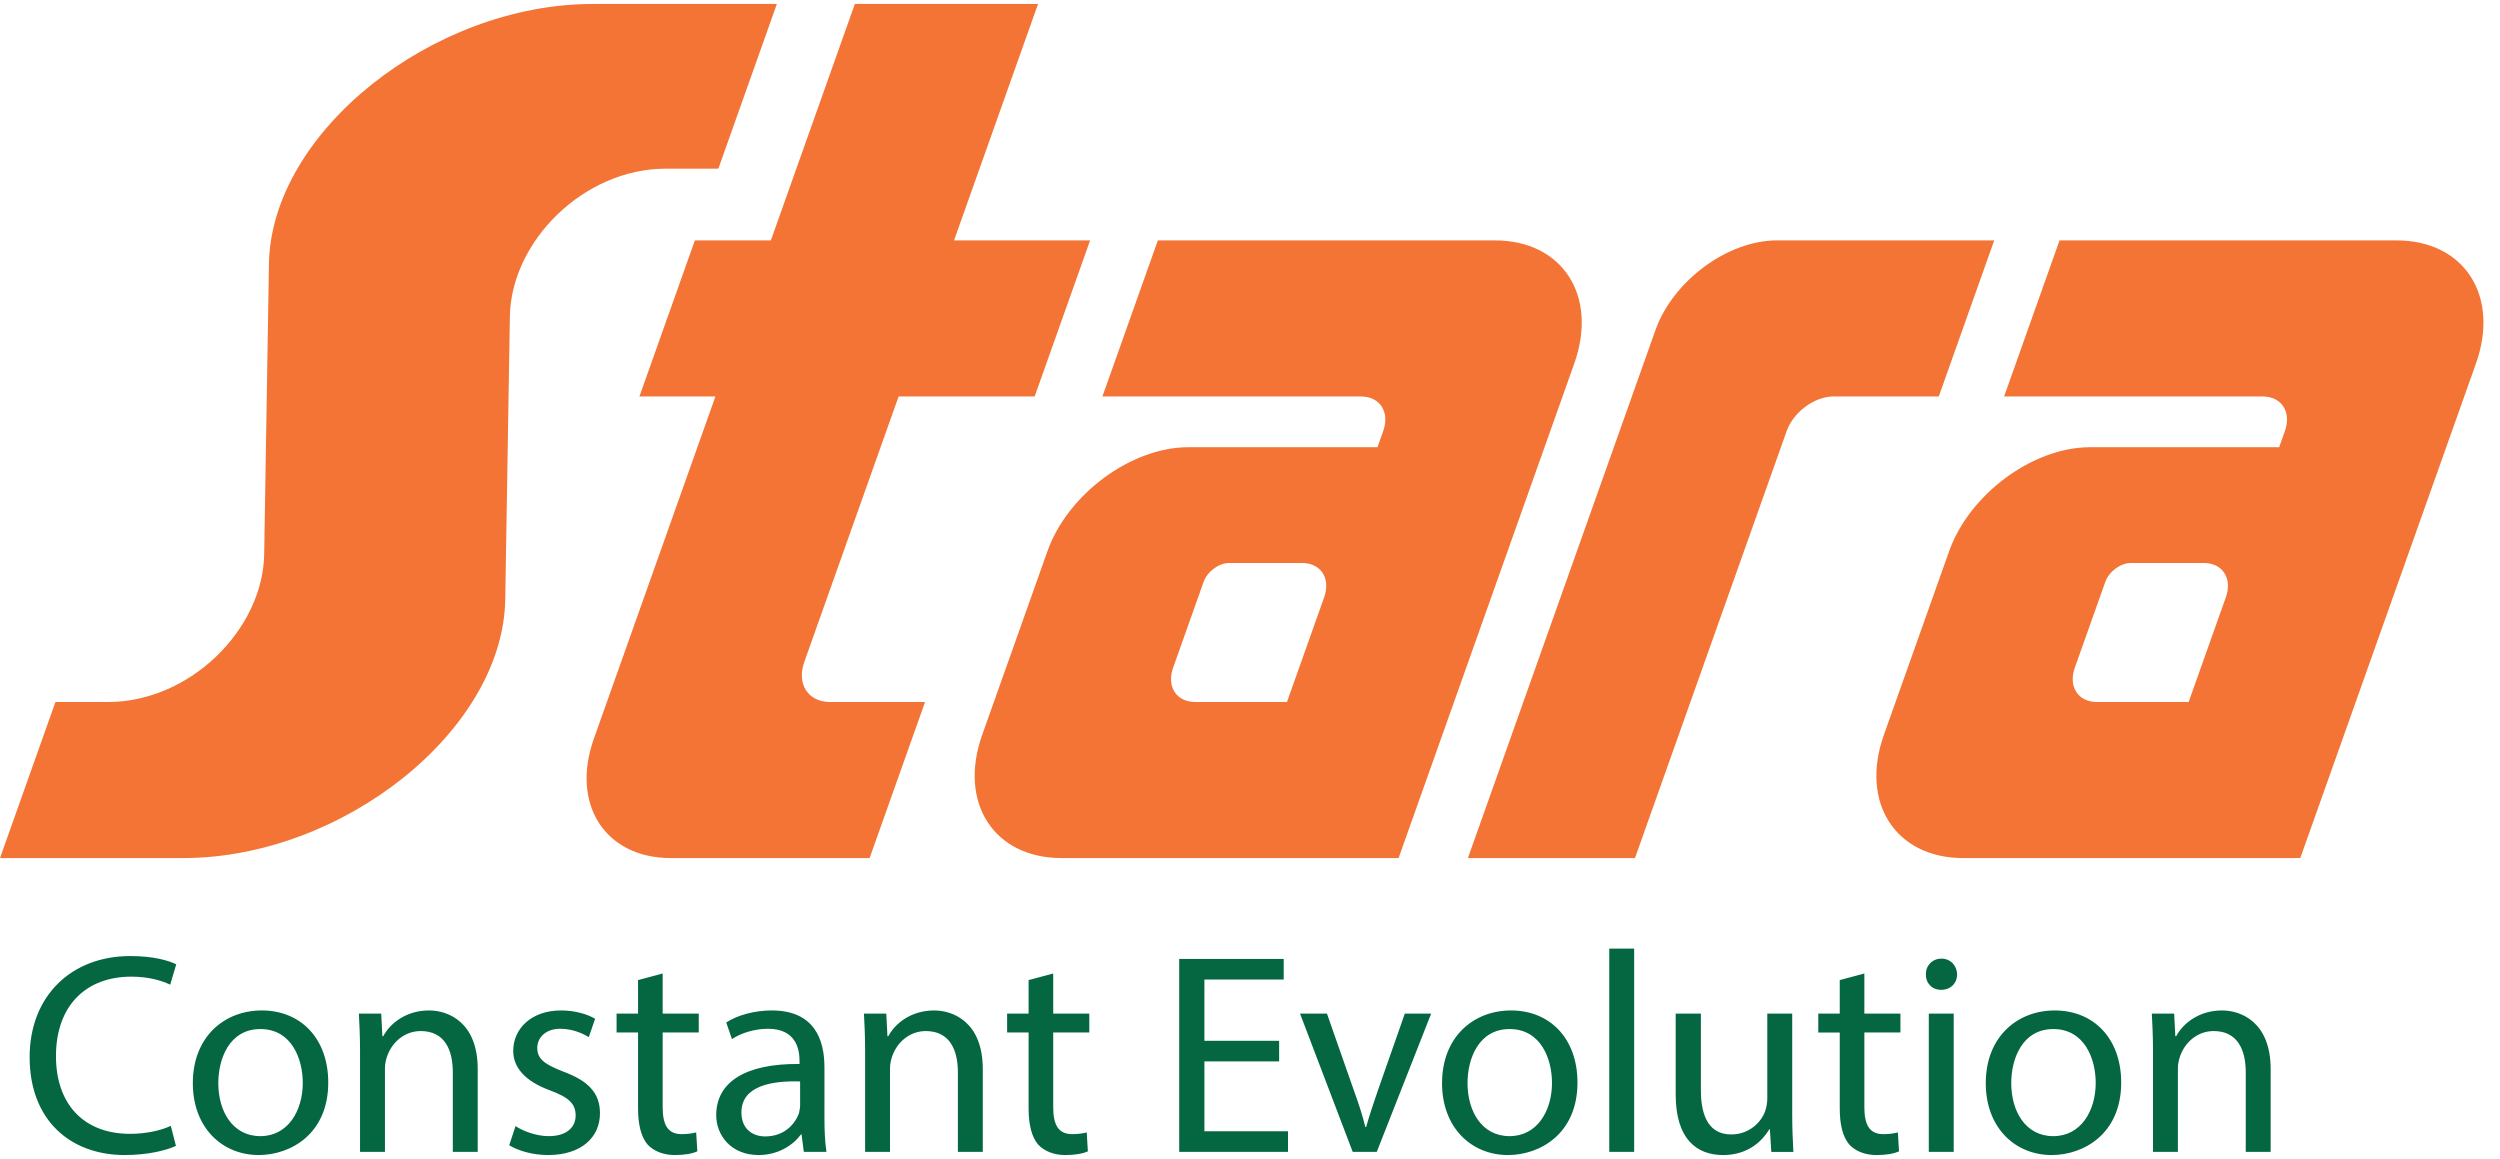 <svg clip-rule="evenodd" fill-rule="evenodd" height="1159" image-rendering="optimizeQuality" shape-rendering="geometricPrecision" text-rendering="geometricPrecision" viewBox="0.01 -0.01 15031.41 6920.92" width="2500" xmlns="http://www.w3.org/2000/svg"><path d="M12812.33 3361.13h437.81c113.43 0 173.27 92.8 132.97 206.23l-223.68 629.67h-551.53c-113.43 0-173.26-92.8-132.97-206.23l183.29-515.95c22.22-62.55 91.56-113.72 154.11-113.72zm-429.18-1939.57l-333.33 938.36h1554.34c114.34 0 174.64 93.58 134.03 207.88l-34.54 97.25h-1136.86c-343.95 0-725.34 281.41-847.51 625.36l-392.32 1104.4c-144.69 407.32 70.19 740.58 477.5 740.58h2026.09l1056.18-2973.25c144.69-407.3-70.18-740.58-477.5-740.58h-2026.09zm-1698.84 0h1305.99l-333.33 938.36h-632.83c-114.34 0-241.11 93.54-281.73 207.88l-912.08 2567.59H8825.88l1127.73-3174.67c105.35-296.55 434.15-539.17 730.69-539.17zM7390.85 3361.13h437.81c113.43 0 173.27 92.8 132.97 206.23l-223.68 629.67h-551.53c-113.43 0-173.26-92.8-132.97-206.23l183.29-515.95c22.22-62.55 91.56-113.72 154.11-113.72zm-429.18-1939.57l-333.33 938.36h1554.34c114.34 0 174.64 93.58 134.03 207.88l-34.54 97.25H7145.31c-343.95 0-725.34 281.41-847.51 625.36l-392.32 1104.4c-144.69 407.32 70.19 740.58 477.5 740.58h2026.09l1056.18-2973.25c144.69-407.3-70.18-740.58-477.5-740.58H6961.66zM6241.25 0l-504.99 1421.56h818.04l-333.33 938.36h-818.04l-567.15 1596.56c-46.99 132.28 22.8 240.55 155.1 240.55h571l-333.33 938.36H4033.74c-394.9 0-603.29-323.13-463-718.08l730.84-2057.39h-456.95l333.33-938.36h456.95L5139.9 0h1101.35zM333.34 4197.04L.01 5135.4h1100.42c959.32 0 1924.5-767.88 1937.4-1554.43l27.84-1702.76c7.38-450.52 443.4-887.93 937.68-887.93h315.82L4670.95-.01H3564.72c-964.39 0-1934.68 771.93-1947.64 1562.64l-28.61 1746.13c-7.38 450.52-445.03 888.26-939.3 888.26H333.35z" fill="#f37435"/><path d="M1026.81 6745.29c-60.25 29.27-153.21 48.2-244.46 48.2-282.33 0-445.87-182.47-445.87-466.52 0-304.71 180.77-478.59 452.77-478.59 96.4 0 177.31 20.67 234.13 48.21l36.16-122.23c-39.6-20.65-132.57-49.91-275.46-49.91-359.8 0-605.97 244.45-605.97 607.68 0 380.46 246.18 588.77 571.54 588.77 142.88 0 253.06-29.27 308.16-55.09l-30.99-120.52zm547.45-693.77c-225.51 0-414.88 158.38-414.88 437.26 0 268.57 177.31 432.11 395.94 432.11 192.82 0 418.33-127.4 418.33-435.54 0-266.85-166.98-433.83-399.39-433.83zm-8.61 111.89c187.65 0 254.79 179.04 254.79 323.66 0 168.71-89.51 320.19-254.79 320.19-168.71 0-253.06-151.49-253.06-318.49 0-148.04 67.14-325.37 253.06-325.37zm599.09 738.55h149.78v-500.97c0-25.83 5.17-51.64 12.04-70.58 27.55-84.35 103.3-154.93 203.15-154.93 142.89 0 192.82 111.89 192.82 247.89v478.59h149.77v-497.53c0-284.05-179.03-352.91-292.65-352.91-137.73 0-234.13 77.47-275.46 154.94h-5.16l-6.88-136h-134.29c3.45 67.14 6.89 137.72 6.89 223.8v607.7zm896.91-39.6c58.53 34.44 142.88 58.53 234.13 58.53 197.97 0 311.59-105.01 311.59-251.34 0-125.68-75.74-196.25-218.62-249.63-110.17-43.03-158.39-74.02-158.39-142.88 0-61.97 49.93-115.33 137.73-115.33 79.19 0 139.44 30.98 172.15 49.92l37.87-110.18c-46.48-27.54-120.51-49.92-204.86-49.92-179.03 0-287.49 110.18-287.49 242.74 0 99.84 70.58 182.48 220.35 237.57 111.9 41.31 154.93 79.19 154.93 151.49 0 68.86-51.64 123.95-161.82 123.95-75.74 0-154.93-30.98-199.69-60.25l-37.88 115.34zm774.69-993.31v201.42h-129.13v113.62h129.13v454.48c0 98.13 17.2 170.44 56.81 218.64 36.16 39.59 94.68 63.69 163.54 63.69 60.25 0 106.74-8.6 136-22.38l-6.88-113.62c-20.66 5.16-48.2 10.33-87.8 10.33-84.36 0-113.62-58.53-113.62-161.82v-449.32h216.9v-113.62h-216.9v-241.02zm1120.71 523.34c0-166.99-61.97-340.86-316.76-340.86-103.3 0-204.85 27.54-273.72 72.31l34.43 99.84c56.82-37.88 139.44-61.97 216.91-61.97 168.71 0 189.36 123.95 189.36 192.81v18.94c-321.92-3.45-500.96 106.73-500.96 308.15 0 118.79 87.8 239.29 254.79 239.29 118.79 0 208.31-60.25 254.8-123.95h3.44l13.77 105.02h136c-8.6-56.82-12.05-127.4-12.05-199.71V6392.4zm-146.33 228.96c0 15.5-3.45 30.99-6.88 48.2-25.83 70.58-92.96 139.45-203.14 139.45-75.75 0-142.88-44.77-142.88-144.61 0-161.83 187.64-191.09 352.9-185.93zm390.79 280.61h149.78v-500.97c0-25.83 5.18-51.64 12.05-70.58 27.54-84.35 103.3-154.93 203.15-154.93 142.88 0 192.82 111.89 192.82 247.89v478.59h149.76v-497.53c0-284.05-179.03-352.91-292.65-352.91-137.72 0-234.13 77.47-275.45 154.94h-5.17l-6.88-136h-134.28c3.45 67.14 6.88 137.72 6.88 223.8v607.7zm983-1032.91v201.42h-129.13v113.62h129.13v454.48c0 98.13 17.2 170.44 56.81 218.64 36.15 39.59 94.68 63.69 163.54 63.69 60.25 0 106.74-8.6 136-22.38l-6.88-113.62c-20.67 5.16-48.2 10.33-87.81 10.33-84.35 0-113.61-58.53-113.61-161.82v-449.32h216.9v-113.62h-216.9v-241.02zm1506.32 364.96h-449.3V5865.6h476.86v-123.95h-628.36v1160.31h654.19v-123.95h-502.68v-420.06h449.3v-123.94zm125.67-163.54l316.77 831.5h144.6l327.09-831.5h-158.38l-163.54 466.52c-25.83 75.75-49.92 146.33-68.85 215.19h-5.18c-17.2-70.58-39.59-139.45-67.14-215.19l-163.54-466.52zm1268.76-18.94c-225.51 0-414.88 158.38-414.88 437.26 0 268.57 177.31 432.11 395.95 432.11 192.82 0 418.32-127.4 418.32-435.54 0-266.85-166.98-433.83-399.39-433.83zm-8.6 111.89c187.64 0 254.78 179.04 254.78 323.66 0 168.71-89.51 320.19-254.78 320.19-168.71 0-253.07-151.49-253.07-318.49 0-148.04 67.14-325.37 253.07-325.37zm599.08 738.55h149.78V5679.68h-149.78zm1106.94 0c-3.45-67.14-6.89-139.45-6.89-227.24v-604.25h-149.77v509.56c0 25.83-5.17 55.09-13.77 79.19-22.39 61.98-92.97 137.72-203.15 137.72-130.84 0-182.49-105.01-182.49-266.84v-459.64h-151.49v485.47c0 266.84 123.95 364.96 285.77 364.96 154.93 0 239.29-91.24 277.18-154.93h3.44l8.61 136h132.55zm278.88-1032.91v201.42h-129.13v113.62h129.13v454.48c0 98.13 17.2 170.44 56.81 218.64 36.15 39.59 94.68 63.69 163.54 63.69 60.25 0 106.74-8.6 136-22.38l-6.88-113.62c-20.67 5.16-48.2 10.33-87.81 10.33-84.35 0-113.61-58.53-113.61-161.82V6184.1h216.9v-113.62h-216.9v-241.02zm685.17 1032.91v-831.5h-149.78v831.5zm-74.03-1162.03c-55.09 0-94.68 43.04-92.95 94.69-1.73 51.64 36.14 92.95 91.24 92.95 58.51 0 96.4-41.31 96.4-92.95-1.73-53.38-39.6-94.69-94.69-94.69zm681.73 311.59c-225.51 0-414.88 158.38-414.88 437.26 0 268.57 177.31 432.11 395.94 432.11 192.82 0 418.33-127.4 418.33-435.54 0-266.85-166.98-433.83-399.39-433.83zm-8.61 111.89c187.65 0 254.79 179.04 254.79 323.66 0 168.71-89.51 320.19-254.79 320.19-168.71 0-253.06-151.49-253.06-318.49 0-148.04 67.14-325.37 253.06-325.37zm599.09 738.55h149.78V6401c0-25.83 5.17-51.64 12.04-70.58 27.55-84.35 103.3-154.93 203.15-154.93 142.89 0 192.82 111.89 192.82 247.89v478.59h149.77v-497.53c0-284.05-179.03-352.91-292.65-352.91-137.73 0-234.13 77.47-275.46 154.94h-5.16l-6.88-136h-134.28c3.44 67.14 6.88 137.72 6.88 223.8v607.7z" fill="#046742" fill-rule="nonzero"/></svg>